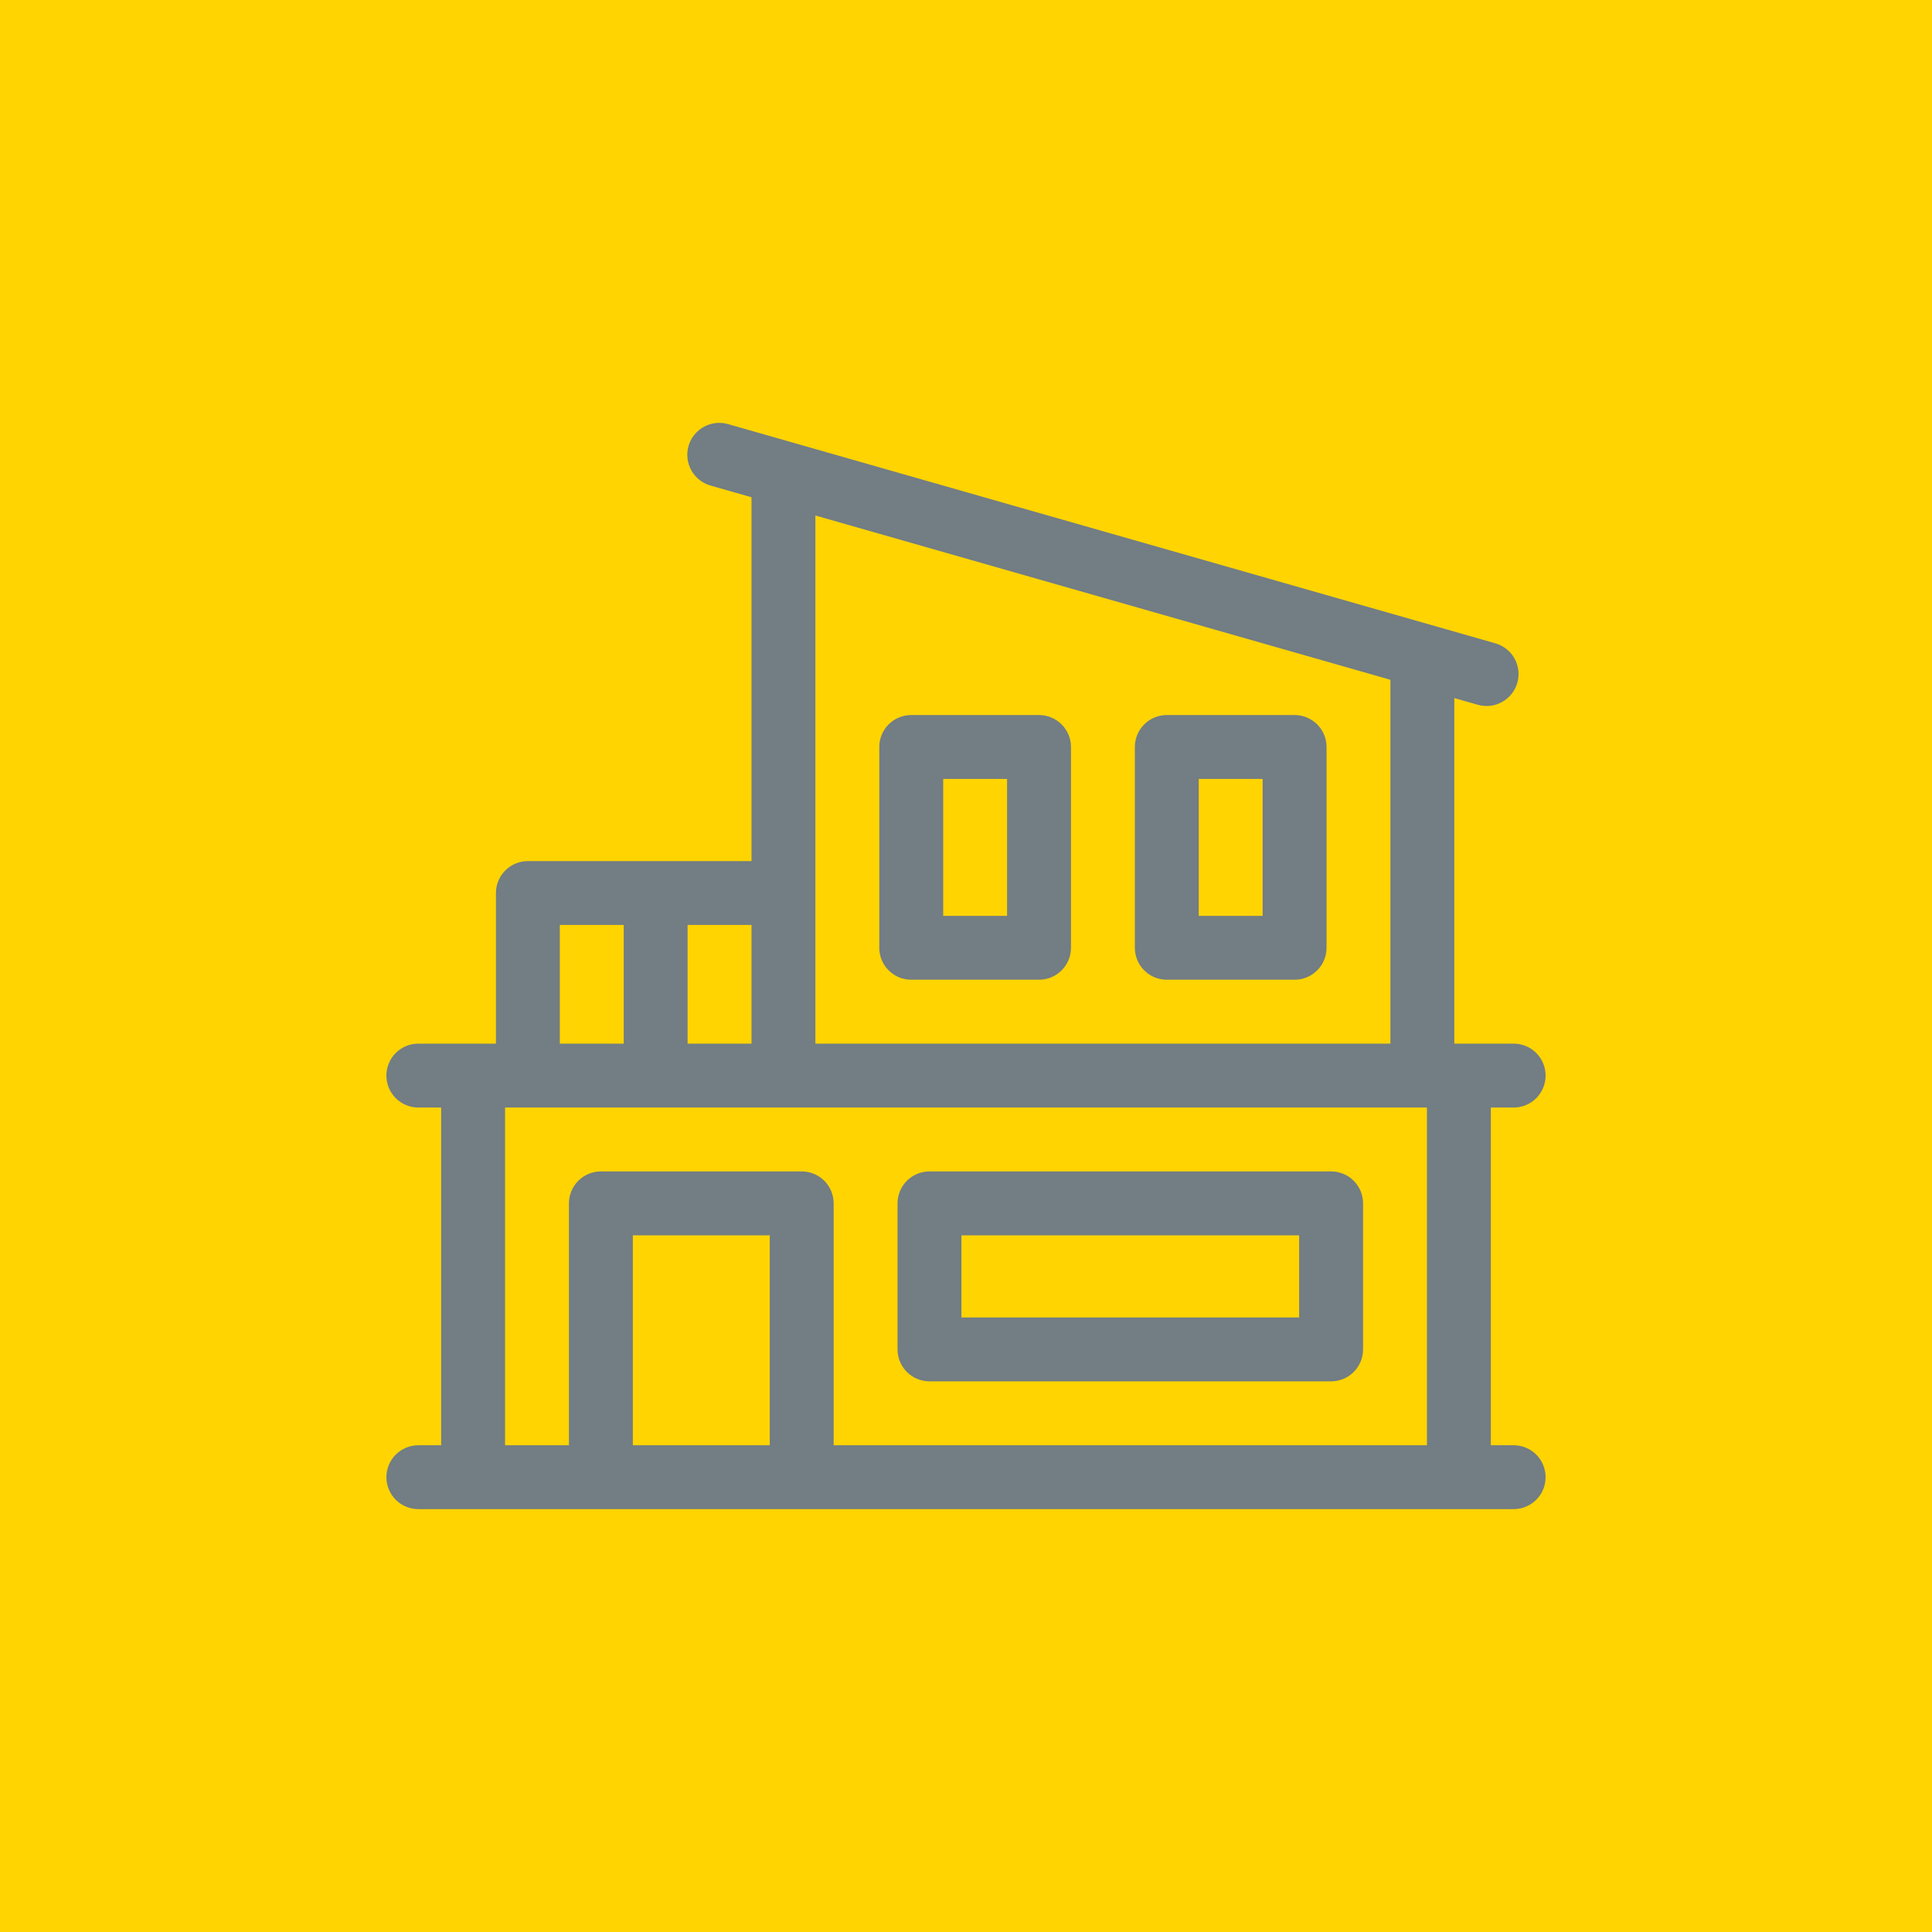 <?xml version="1.0" encoding="UTF-8"?> <svg xmlns="http://www.w3.org/2000/svg" width="50" height="50" viewBox="0 0 50 50" fill="none"><rect width="50" height="50" fill="#FFD400"></rect><path d="M39.173 37.403H38.583V28.663H39.173C39.392 28.663 39.603 28.576 39.758 28.421C39.913 28.265 40 28.055 40 27.836C40 27.617 39.913 27.406 39.758 27.251C39.603 27.096 39.392 27.009 39.173 27.009H37.638V18.066L38.237 18.237C38.342 18.268 38.452 18.278 38.561 18.267C38.669 18.255 38.775 18.222 38.87 18.169C38.966 18.117 39.051 18.046 39.119 17.96C39.187 17.875 39.238 17.777 39.268 17.672C39.298 17.567 39.307 17.457 39.294 17.348C39.281 17.239 39.247 17.134 39.194 17.039C39.14 16.944 39.068 16.86 38.982 16.793C38.896 16.726 38.797 16.676 38.692 16.647L18.849 10.978C18.744 10.947 18.635 10.937 18.526 10.948C18.417 10.96 18.312 10.993 18.216 11.046C18.12 11.098 18.036 11.169 17.968 11.255C17.899 11.34 17.849 11.438 17.819 11.543C17.789 11.648 17.78 11.758 17.793 11.867C17.805 11.975 17.84 12.08 17.893 12.175C17.947 12.271 18.019 12.354 18.105 12.422C18.191 12.489 18.289 12.539 18.395 12.568L19.449 12.869V22.285H13.661C13.553 22.285 13.445 22.306 13.345 22.348C13.245 22.389 13.153 22.45 13.077 22.527C13 22.604 12.939 22.695 12.898 22.795C12.856 22.895 12.835 23.003 12.835 23.112V27.009H10.827C10.607 27.009 10.397 27.096 10.242 27.251C10.087 27.406 10 27.617 10 27.836C10 28.055 10.087 28.265 10.242 28.421C10.397 28.576 10.607 28.663 10.827 28.663H11.417V37.403H10.827C10.607 37.403 10.397 37.49 10.242 37.645C10.087 37.8 10 38.01 10 38.23C10 38.449 10.087 38.659 10.242 38.814C10.397 38.969 10.607 39.056 10.827 39.056H39.173C39.392 39.056 39.603 38.969 39.758 38.814C39.913 38.659 40 38.449 40 38.23C40 38.01 39.913 37.8 39.758 37.645C39.603 37.49 39.392 37.403 39.173 37.403ZM35.984 17.593V27.009H21.102V13.341L35.984 17.593ZM17.795 23.938H19.449V27.009H17.795V23.938ZM14.488 23.938H16.142V27.009H14.488V23.938ZM19.921 37.403H16.378V31.97H19.921V37.403ZM36.929 37.403H21.575V31.143C21.575 31.035 21.553 30.927 21.512 30.827C21.471 30.726 21.41 30.635 21.333 30.558C21.256 30.482 21.165 30.421 21.064 30.379C20.964 30.338 20.857 30.316 20.748 30.316H15.551C15.443 30.316 15.335 30.338 15.235 30.379C15.134 30.421 15.043 30.482 14.966 30.558C14.89 30.635 14.829 30.726 14.787 30.827C14.746 30.927 14.724 31.035 14.724 31.143V37.403H13.071V28.663H36.929V37.403Z" fill="#727D84"></path><path d="M24.055 35.749H34.449C34.557 35.749 34.665 35.728 34.765 35.686C34.866 35.645 34.957 35.584 35.034 35.507C35.11 35.43 35.171 35.339 35.213 35.239C35.254 35.139 35.276 35.031 35.276 34.922V31.143C35.276 31.034 35.254 30.927 35.213 30.826C35.171 30.726 35.11 30.635 35.034 30.558C34.957 30.481 34.866 30.421 34.765 30.379C34.665 30.337 34.557 30.316 34.449 30.316H24.055C23.947 30.316 23.839 30.337 23.739 30.379C23.638 30.421 23.547 30.481 23.47 30.558C23.394 30.635 23.333 30.726 23.291 30.826C23.25 30.927 23.228 31.034 23.228 31.143V34.922C23.228 35.031 23.25 35.139 23.291 35.239C23.333 35.339 23.394 35.43 23.47 35.507C23.547 35.584 23.638 35.645 23.739 35.686C23.839 35.728 23.947 35.749 24.055 35.749ZM24.882 31.97H33.622V34.096H24.882V31.97Z" fill="#727D84"></path><path d="M30.197 25.355H33.504C33.612 25.356 33.72 25.334 33.82 25.293C33.921 25.251 34.012 25.19 34.089 25.113C34.166 25.037 34.226 24.946 34.268 24.845C34.309 24.745 34.331 24.637 34.331 24.529V19.332C34.331 19.223 34.309 19.116 34.268 19.015C34.226 18.915 34.166 18.824 34.089 18.747C34.012 18.67 33.921 18.61 33.82 18.568C33.72 18.526 33.612 18.505 33.504 18.505H30.197C30.088 18.505 29.981 18.526 29.88 18.568C29.78 18.61 29.689 18.67 29.612 18.747C29.535 18.824 29.474 18.915 29.433 19.015C29.391 19.116 29.37 19.223 29.37 19.332V24.529C29.37 24.637 29.391 24.745 29.433 24.845C29.474 24.946 29.535 25.037 29.612 25.113C29.689 25.19 29.78 25.251 29.88 25.293C29.981 25.334 30.088 25.356 30.197 25.355ZM31.024 20.159H32.677V23.702H31.024V20.159Z" fill="#727D84"></path><path d="M23.583 25.355H26.89C26.998 25.356 27.106 25.334 27.206 25.293C27.307 25.251 27.398 25.19 27.474 25.113C27.551 25.037 27.612 24.946 27.654 24.845C27.695 24.745 27.717 24.637 27.717 24.529V19.332C27.717 19.223 27.695 19.116 27.654 19.015C27.612 18.915 27.551 18.824 27.474 18.747C27.398 18.67 27.307 18.61 27.206 18.568C27.106 18.526 26.998 18.505 26.89 18.505H23.583C23.474 18.505 23.367 18.526 23.266 18.568C23.166 18.61 23.075 18.67 22.998 18.747C22.921 18.824 22.86 18.915 22.819 19.015C22.777 19.116 22.756 19.223 22.756 19.332V24.529C22.756 24.637 22.777 24.745 22.819 24.845C22.86 24.946 22.921 25.037 22.998 25.113C23.075 25.19 23.166 25.251 23.266 25.293C23.367 25.334 23.474 25.356 23.583 25.355ZM24.41 20.159H26.063V23.702H24.41V20.159Z" fill="#727D84"></path></svg> 